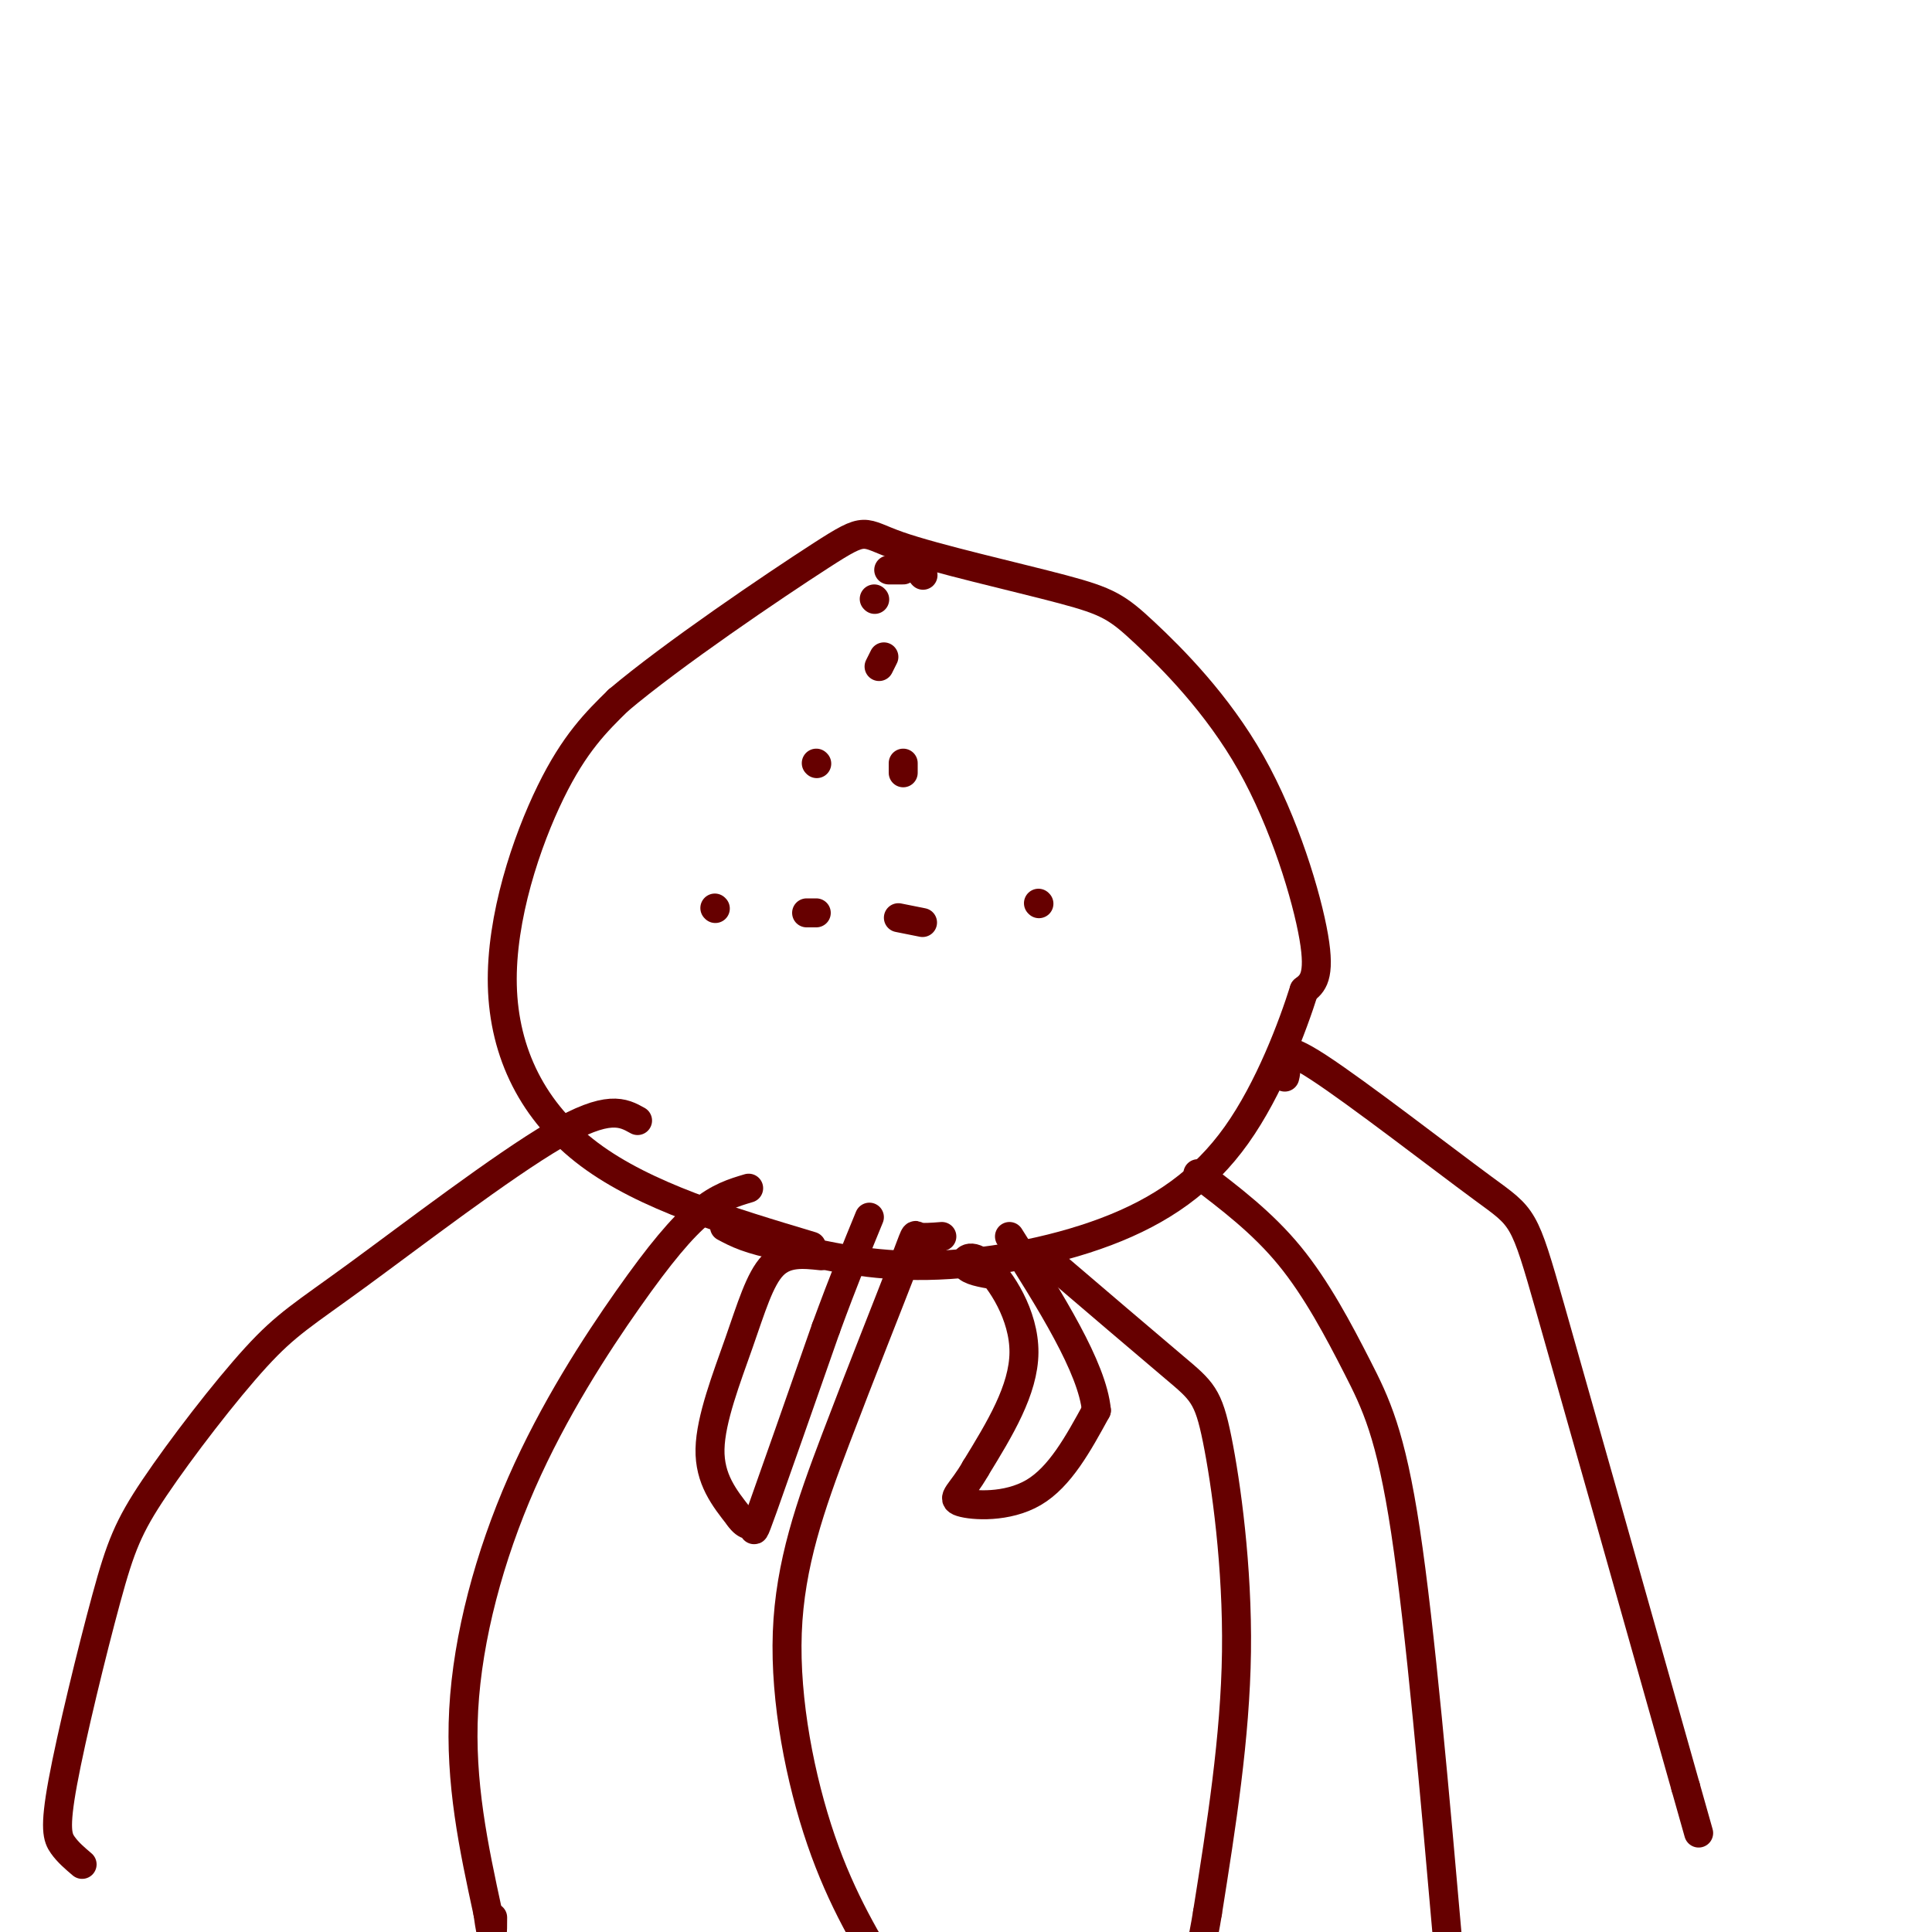 <svg viewBox='0 0 400 400' version='1.1' xmlns='http://www.w3.org/2000/svg' xmlns:xlink='http://www.w3.org/1999/xlink'><g fill='none' stroke='#660000' stroke-width='6' stroke-linecap='round' stroke-linejoin='round'><path d='M168,258c-17.190,-5.149 -34.381,-10.298 -46,-19c-11.619,-8.702 -17.667,-20.958 -18,-35c-0.333,-14.042 5.048,-29.869 10,-40c4.952,-10.131 9.476,-14.565 14,-19'/><path d='M128,145c11.208,-9.485 32.228,-23.696 42,-30c9.772,-6.304 8.296,-4.700 16,-2c7.704,2.700 24.589,6.497 34,9c9.411,2.503 11.347,3.712 17,9c5.653,5.288 15.022,14.654 22,27c6.978,12.346 11.565,27.670 13,36c1.435,8.330 -0.283,9.665 -2,11'/><path d='M270,205c-2.338,7.408 -7.183,20.429 -14,30c-6.817,9.571 -15.604,15.692 -27,20c-11.396,4.308 -25.399,6.802 -37,7c-11.601,0.198 -20.801,-1.901 -30,-4'/><path d='M162,258c-7.000,-1.333 -9.500,-2.667 -12,-4'/><path d='M132,232c-3.025,-1.690 -6.050,-3.380 -17,3c-10.950,6.380 -29.825,20.831 -41,29c-11.175,8.169 -14.650,10.057 -21,17c-6.350,6.943 -15.574,18.940 -21,27c-5.426,8.060 -7.052,12.181 -10,23c-2.948,10.819 -7.217,28.336 -9,38c-1.783,9.664 -1.081,11.475 0,13c1.081,1.525 2.540,2.762 4,4'/><path d='M155,246c-3.091,0.919 -6.182,1.837 -10,5c-3.818,3.163 -8.364,8.569 -15,18c-6.636,9.431 -15.364,22.885 -22,38c-6.636,15.115 -11.182,31.890 -12,47c-0.818,15.110 2.091,28.555 5,42'/><path d='M101,396c1.000,7.167 1.000,4.083 1,1'/><path d='M195,256c-2.109,0.167 -4.217,0.334 -5,0c-0.783,-0.334 -0.240,-1.170 -3,6c-2.760,7.170 -8.822,22.344 -14,36c-5.178,13.656 -9.471,25.792 -10,40c-0.529,14.208 2.706,30.488 7,43c4.294,12.512 9.647,21.256 15,30'/><path d='M185,411c2.500,5.000 1.250,2.500 0,0'/><path d='M266,223c0.171,-0.665 0.341,-1.330 0,-3c-0.341,-1.670 -1.195,-4.344 7,1c8.195,5.344 25.437,18.708 34,25c8.563,6.292 8.447,5.512 14,25c5.553,19.488 16.777,59.244 28,99'/><path d='M349,370c4.667,16.500 2.333,8.250 0,0'/><path d='M248,243c6.690,5.071 13.381,10.143 19,17c5.619,6.857 10.167,15.500 14,23c3.833,7.500 6.952,13.857 10,34c3.048,20.143 6.024,54.071 9,88'/><path d='M300,405c1.500,14.833 0.750,7.917 0,1'/><path d='M216,260c10.548,9.012 21.095,18.024 27,23c5.905,4.976 7.167,5.917 9,15c1.833,9.083 4.238,26.310 4,44c-0.238,17.690 -3.119,35.845 -6,54'/><path d='M250,396c-2.000,12.333 -4.000,16.167 -6,20'/><path d='M148,188c0.000,0.000 0.100,0.100 0.1,0.1'/><path d='M169,189c0.000,0.000 -2.000,0.000 -2,0'/><path d='M191,191c0.000,0.000 -5.000,-1.000 -5,-1'/><path d='M215,187c0.000,0.000 0.100,0.100 0.1,0.1'/><path d='M169,158c0.000,0.000 0.100,0.100 0.1,0.1'/><path d='M187,158c0.000,0.000 0.000,2.000 0,2'/><path d='M187,118c0.000,0.000 -3.000,0.000 -3,0'/><path d='M170,260c-3.649,-0.393 -7.298,-0.786 -10,2c-2.702,2.786 -4.458,8.750 -7,16c-2.542,7.250 -5.869,15.786 -6,22c-0.131,6.214 2.935,10.107 6,14'/><path d='M153,314c1.643,2.417 2.750,1.458 3,2c0.250,0.542 -0.357,2.583 2,-4c2.357,-6.583 7.679,-21.792 13,-37'/><path d='M171,275c3.667,-10.000 6.333,-16.500 9,-23'/><path d='M206,264c-2.690,-0.452 -5.381,-0.905 -6,-2c-0.619,-1.095 0.833,-2.833 4,0c3.167,2.833 8.048,10.238 8,18c-0.048,7.762 -5.024,15.881 -10,24'/><path d='M202,304c-2.964,5.214 -5.375,6.250 -3,7c2.375,0.750 9.536,1.214 15,-2c5.464,-3.214 9.232,-10.107 13,-17'/><path d='M227,292c-0.833,-8.833 -9.417,-22.417 -18,-36'/><path d='M191,119c0.000,0.000 0.100,0.100 0.1,0.1'/><path d='M181,124c0.000,0.000 0.100,0.100 0.1,0.1'/><path d='M183,136c0.000,0.000 -1.000,2.000 -1,2'/></g>
</svg>